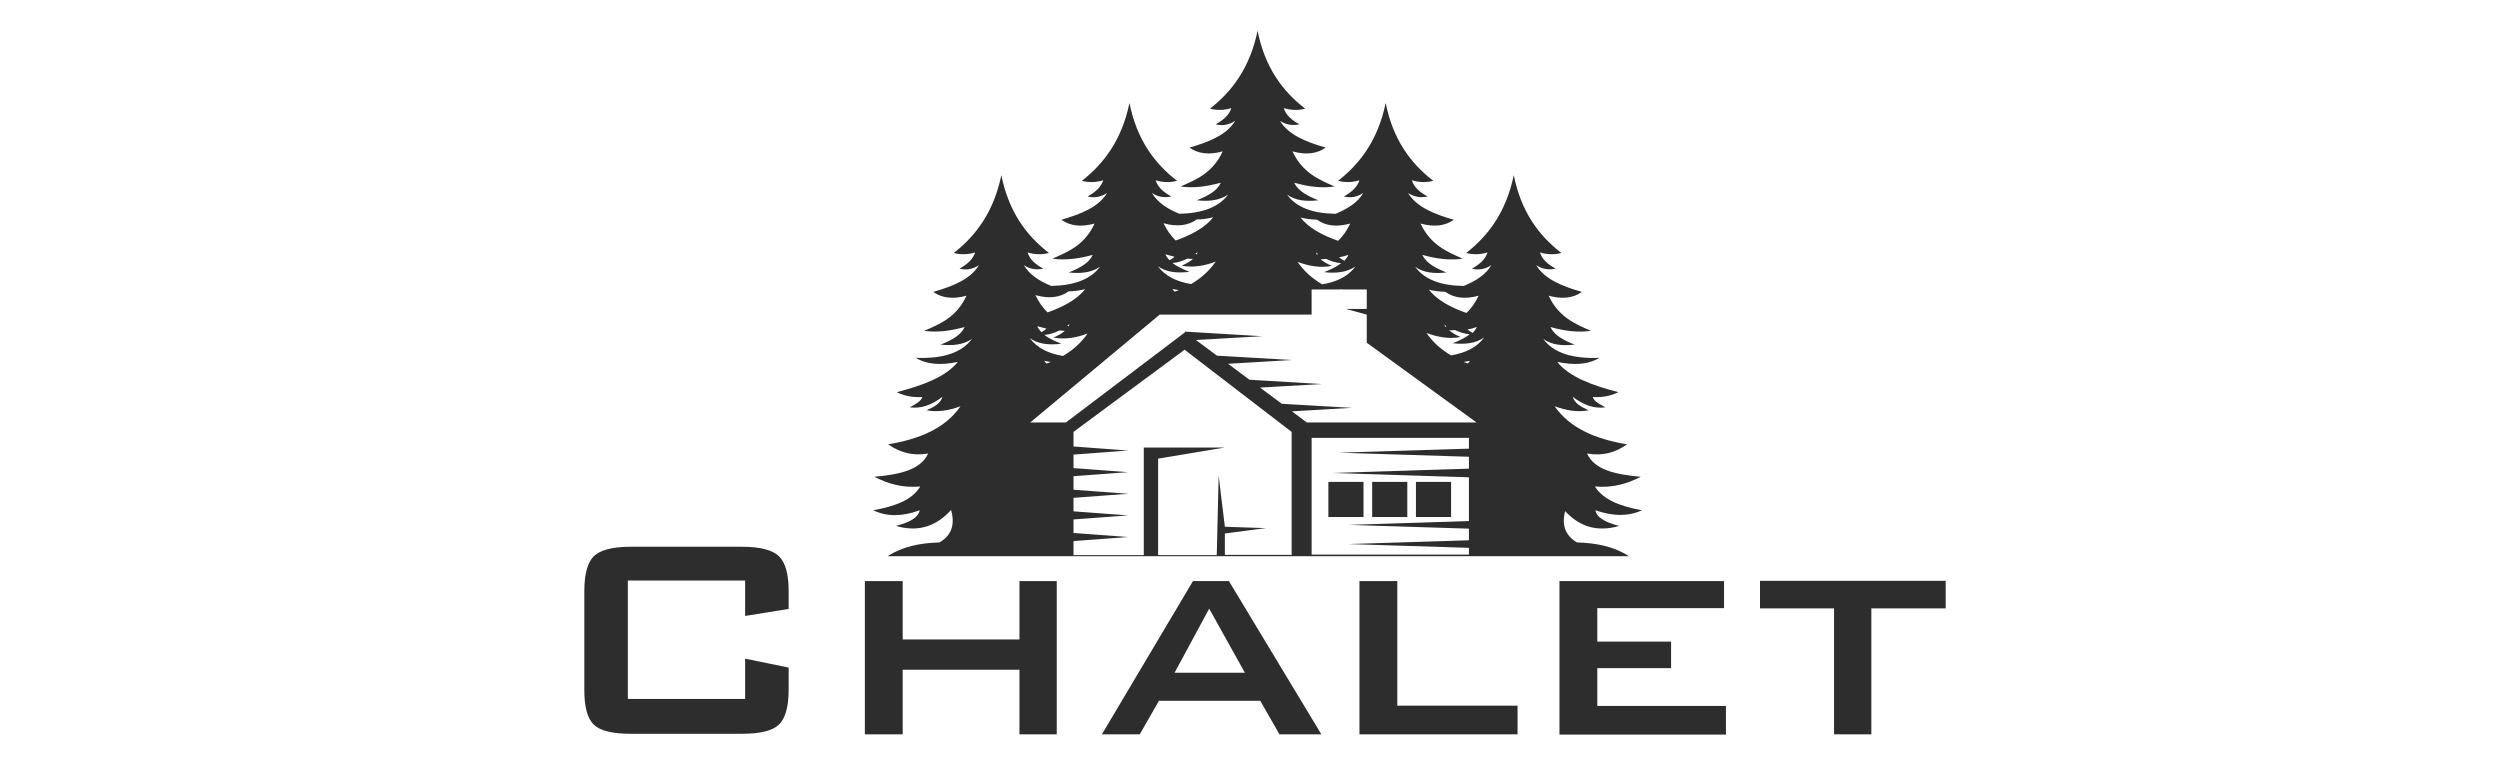 <svg xmlns="http://www.w3.org/2000/svg" id="Layer_2" data-name="Layer 2" viewBox="0 0 92.5 28"><defs><style>      .cls-1 {        fill: none;      }      .cls-1, .cls-2 {        stroke-width: 0px;      }      .cls-2 {        fill: #2d2d2d;      }    </style></defs><g id="Layer_1-2" data-name="Layer 1"><g><g><g><path class="cls-2" d="m57.87,18.87c.62.69,1.31.8,2.04.59-.44-.12-.82-.27-.88-.58.66.23,1.23.23,1.72,0-.75-.14-1.41-.36-1.74-.88.65.06,1.2-.1,1.7-.36-.9-.08-1.71-.24-1.99-.86.57.1,1.05-.03,1.48-.34-1.14-.19-2.1-.58-2.68-1.41.43.16.85.23,1.26.15-.28-.12-.52-.26-.59-.5.4.31.8.45,1.21.39-.21-.11-.41-.21-.47-.38.33.02.65-.03.95-.18-.97-.25-1.83-.57-2.26-1.12.57.12,1.1.12,1.56-.15-.99.04-1.7-.18-2.08-.7.32.23.72.26,1.16.21-.41-.16-.76-.35-.89-.65.52.15,1.02.21,1.49.14-.59-.26-1.19-.51-1.56-1.3.5.14.91.09,1.23-.14-.74-.21-1.39-.48-1.69-.99.24.16.48.18.72.13-.27-.15-.5-.33-.58-.6.27.08.53.09.79.02-.84-.65-1.49-1.53-1.76-2.88-.28,1.35-.93,2.23-1.76,2.88.26.07.53.06.79-.02-.09.27-.31.45-.58.6.24.06.48.03.72-.13-.2.35-.57.58-1.02.77-.84-.01-1.45-.23-1.8-.71.32.23.72.26,1.16.21-.41-.16-.76-.35-.89-.65.52.15,1.02.21,1.49.14-.59-.26-1.19-.51-1.56-1.3.5.14.91.09,1.23-.14-.74-.21-1.39-.48-1.69-.99.24.16.48.18.72.13-.27-.15-.5-.33-.58-.6.27.08.53.09.79.02-.84-.65-1.49-1.53-1.76-2.88-.28,1.35-.93,2.23-1.76,2.88.26.07.53.06.79-.02-.09.27-.31.45-.58.6.24.06.48.03.72-.13-.2.35-.57.58-1.02.77-.84-.01-1.45-.23-1.8-.71.32.23.72.26,1.16.21-.41-.16-.76-.35-.89-.65.52.15,1.02.21,1.49.14-.59-.26-1.19-.51-1.56-1.3.5.14.91.09,1.23-.14-.74-.21-1.39-.48-1.69-.99.24.16.48.18.72.13-.27-.15-.5-.33-.58-.6.27.08.53.09.79.02-.84-.65-1.49-1.53-1.76-2.88-.28,1.35-.93,2.23-1.76,2.88.26.07.53.06.79-.02-.09.27-.31.45-.58.6.24.06.48.03.72-.13-.3.51-.95.78-1.69.99.32.23.73.28,1.23.14-.37.8-.97,1.04-1.56,1.3.48.07.98,0,1.49-.14-.13.3-.48.49-.89.65.44.05.84.01,1.16-.21-.35.47-.96.69-1.8.71-.45-.18-.81-.42-1.02-.77.24.16.48.18.72.13-.27-.15-.5-.33-.58-.6.27.08.53.09.79.02-.84-.65-1.49-1.53-1.76-2.88-.28,1.35-.93,2.23-1.76,2.88.26.07.53.06.79-.02-.09.27-.31.45-.58.6.24.06.48.03.72-.13-.3.51-.95.78-1.69.99.32.23.73.28,1.23.14-.37.8-.97,1.04-1.56,1.3.48.07.98,0,1.49-.14-.13.3-.48.49-.89.65.44.05.84.01,1.16-.21-.35.47-.96.69-1.8.71-.45-.18-.81-.42-1.02-.77.24.16.48.18.72.13-.27-.15-.5-.33-.58-.6.27.08.53.09.79.02-.84-.65-1.49-1.53-1.76-2.88-.28,1.35-.93,2.23-1.76,2.88.26.07.53.06.79-.02-.09.27-.31.45-.58.6.24.06.48.03.72-.13-.3.51-.95.78-1.69.99.32.23.73.28,1.23.14-.37.8-.97,1.04-1.56,1.3.48.07.98,0,1.49-.14-.13.3-.48.49-.89.65.44.05.84.01,1.16-.21-.38.52-1.09.74-2.08.7.46.27.99.27,1.56.15-.44.55-1.29.87-2.26,1.12.3.15.62.2.95.18-.06.16-.26.27-.47.38.41.06.81-.08,1.21-.39-.06.24-.31.38-.59.5.41.08.84.01,1.26-.15-.57.83-1.54,1.22-2.68,1.41.43.3.91.44,1.48.34-.28.62-1.09.78-1.99.86.5.26,1.05.42,1.7.36-.32.53-.99.74-1.74.88.49.24,1.06.24,1.72,0-.07.31-.44.46-.88.58.73.21,1.42.09,2.04-.59.15.54.02.94-.43,1.2-.71.02-1.37.15-1.92.51h27.43c-.55-.36-1.21-.49-1.92-.51-.45-.26-.58-.67-.43-1.2Zm-4.39-8.07s0,0,0,0c.32.23.73.28,1.23.14-.13.27-.28.48-.45.64-.6-.21-1.09-.48-1.39-.86.21.05.41.07.61.08Zm1.16,1.3c-.03.08-.09.15-.15.22-.07-.04-.14-.08-.19-.13.11-.02.23-.05.34-.09Zm-1.12-.03s-.03.01-.05.02c-.01-.03-.02-.05-.03-.08.03.02.05.04.08.06Zm-4.79-3.94s0,0,0,0c.32.23.73.28,1.23.14-.13.27-.28.48-.45.64-.6-.21-1.09-.48-1.39-.86.21.05.41.07.61.08Zm1.16,1.3c-.03.08-.09.15-.15.22-.07-.04-.14-.08-.19-.13.11-.02.23-.05.34-.09Zm-1.12-.03s-.03.01-.05.02c-.01-.03-.02-.05-.03-.08.03.02.05.04.08.06Zm.51.44c-.16-.07-.31-.15-.42-.25.07,0,.14,0,.21-.01.18.09.37.14.55.16-.17.13-.39.24-.63.33.44.05.84.01,1.16-.21-.26.36-.68.57-1.23.66-.36-.21-.67-.48-.91-.83.43.16.85.23,1.26.15Zm-5-1.72s0,0,0,0c.2,0,.4-.03.61-.08-.3.38-.8.65-1.39.86-.17-.17-.32-.37-.45-.64.5.14.91.09,1.23-.14Zm.03,1.21s-.02.05-.03.08c-.02,0-.03-.01-.05-.02.03-.02.05-.04.08-.06Zm-.85.17c-.05.05-.12.09-.19.13-.06-.07-.12-.14-.15-.22.12.03.23.06.34.09Zm.55.56c-.24-.1-.47-.2-.63-.33.19-.01.37-.07.55-.16.07,0,.14.01.21.01-.11.1-.26.18-.42.25.41.08.84.01,1.26-.15-.24.35-.55.62-.91.83-.55-.09-.96-.3-1.23-.66.32.23.72.26,1.16.21Zm-.41.68s-.09.04-.14.05c-.03-.03-.06-.06-.08-.1.08.02.15.03.22.04Zm-4.06.04s0,0,0,0c.2,0,.4-.03.61-.08-.3.38-.8.65-1.39.86-.17-.17-.32-.37-.45-.64.5.14.91.09,1.23-.14Zm.03,1.21s-.02.05-.03.08c-.02,0-.03-.01-.05-.02.03-.02.05-.04.08-.06Zm-.85.17c-.05.05-.12.09-.19.13-.06-.07-.12-.14-.15-.22.12.03.23.06.34.09Zm.55.56c-.24-.1-.47-.2-.63-.33.19-.01.37-.07.55-.16.07,0,.14.01.21.01-.11.1-.26.18-.42.25.41.08.84.01,1.26-.15-.24.35-.55.62-.91.83-.55-.09-.96-.3-1.23-.66.32.23.72.26,1.16.21Zm-.41.68s-.09.04-.14.05c-.03-.03-.06-.06-.08-.1.08.02.15.03.22.04Zm8.94,7.13h-2.48v-.79l1.52-.2-1.52-.05-.23-1.89-.07,2.94h-2.17v-3.57l2.46-.41h-2.99v3.98h-2.6v-.52l2.02-.15-2.02-.15v-.5l2.02-.15-2.02-.15v-.5l2.02-.15-2.02-.15v-.5l2.02-.15-2.02-.15v-.5l2.02-.15-2.02-.15v-.54l4.11-3.04,3.96,3.04v4.52Zm6.55-3.93l-4.81.15,4.81.15v.44l-5.03.16,5.03.16v1.62l-4.46.14,4.46.14v.43l-4.46.14,4.46.14v.25h-5.82v-4.32h5.82v.39Zm-6-.97l-.55-.41,2.21-.13-2.58-.15-.81-.6,2.29-.13-2.68-.16-.79-.59,2.37-.14-2.78-.16-.78-.58,2.45-.14-2.86-.17v.03l-4.4,3.33h-1.32l4.79-3.99h5.62v-.93h1.04s.06,0,.08-.02c0,0,0,.01-.01.02h.93v.72h-.77l.77.21v1.04l4.06,2.95h-6.27Zm5.82-2.24c.07-.01.15-.03.22-.04-.03.03-.05.07-.08.1-.05-.02-.1-.04-.14-.05Zm-.48-.24c-.36-.21-.67-.48-.91-.83.43.16.85.23,1.26.15-.16-.07-.31-.15-.42-.25.07,0,.14,0,.21-.01.18.09.37.14.55.16-.17.13-.39.24-.63.33.44.05.84.01,1.16-.21-.26.36-.68.57-1.23.66Z"></path><rect class="cls-2" x="50.77" y="17.83" width="1.3" height="1.3"></rect><rect class="cls-2" x="52.39" y="17.83" width="1.3" height="1.3"></rect><rect class="cls-2" x="49.15" y="17.83" width="1.3" height="1.3"></rect></g><g><path class="cls-2" d="m27.57,21.48h-4.34v4.38h4.34v-1.49l1.61.33v.82c0,.63-.12,1.06-.36,1.29-.24.23-.69.34-1.36.34h-4.13c-.67,0-1.13-.11-1.36-.34-.24-.23-.35-.66-.35-1.29v-3.65c0-.63.12-1.06.35-1.29.24-.23.69-.35,1.36-.35h4.13c.67,0,1.12.12,1.36.35.24.23.36.66.36,1.29v.66l-1.61.26v-1.31Z"></path><path class="cls-2" d="m32,27.17v-5.67h1.4v2.16h4.32v-2.16h1.38v5.67h-1.38v-2.39h-4.32v2.39h-1.4Z"></path><path class="cls-2" d="m40.77,27.17l3.37-5.67h1.33l3.42,5.67h-1.55l-.71-1.24h-3.75l-.71,1.24h-1.38Zm2.69-2.28h2.6l-1.32-2.37-1.28,2.37Z"></path><path class="cls-2" d="m50.3,27.17v-5.67h1.4v4.61h4.45v1.06h-5.84Z"></path><path class="cls-2" d="m57.7,27.17v-5.67h6.09v1h-4.69v1.24h2.73v.98h-2.73v1.4h4.76v1.06h-6.16Z"></path><path class="cls-2" d="m69.24,22.51v4.66h-1.38v-4.66h-2.74v-1.02h6.87v1.02h-2.75Z"></path></g></g><rect class="cls-1" width="92.5" height="28"></rect></g></g></svg>